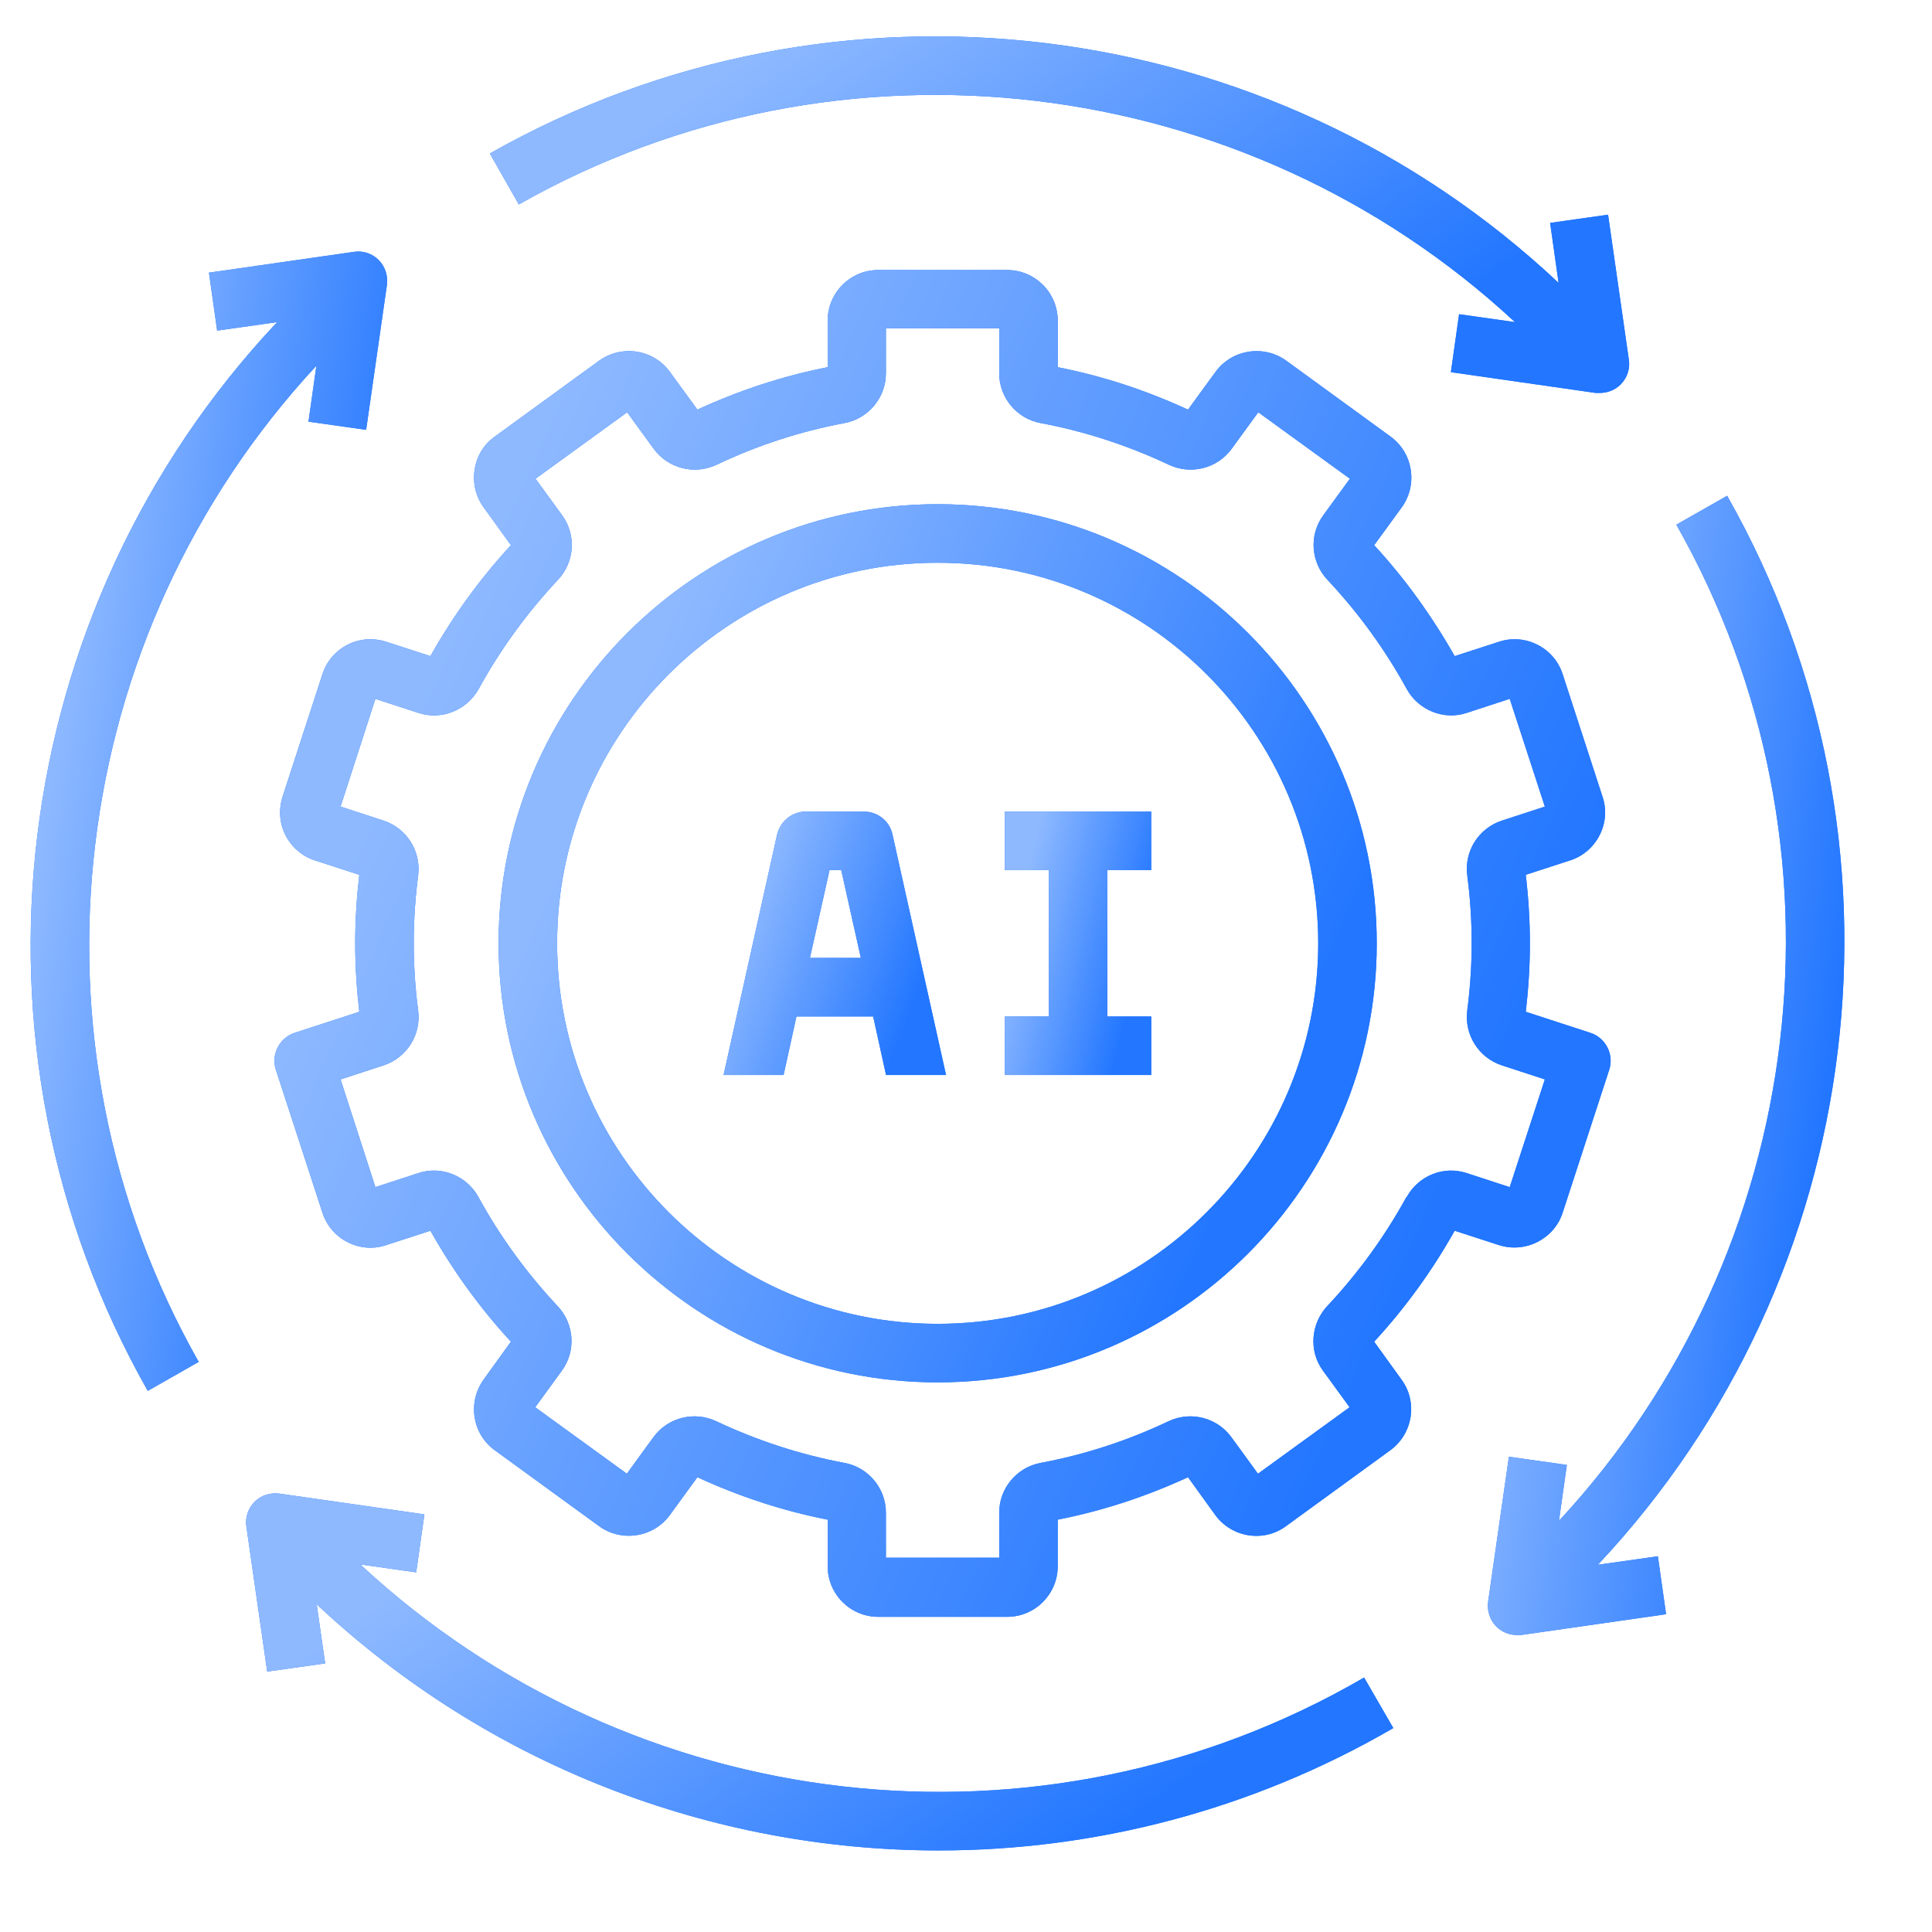 <svg width="33" height="33" viewBox="0 0 33 33" fill="none" xmlns="http://www.w3.org/2000/svg">
<g clip-path="url(#clip0_12144_17240)">
<path d="M25.602 21.267C26.057 21.412 26.547 21.162 26.692 20.712L27.487 18.272C27.572 18.012 27.427 17.727 27.167 17.642L26.062 17.282C26.107 16.892 26.132 16.502 26.132 16.112C26.132 15.722 26.107 15.332 26.062 14.942L26.817 14.697C27.037 14.627 27.217 14.472 27.322 14.267C27.427 14.062 27.447 13.827 27.372 13.607L26.692 11.517C26.547 11.062 26.052 10.812 25.602 10.962L24.847 11.207C24.462 10.527 24.002 9.887 23.472 9.312L23.942 8.667C24.222 8.282 24.137 7.737 23.752 7.457L21.972 6.162C21.587 5.882 21.042 5.967 20.762 6.352L20.292 6.997C19.577 6.667 18.832 6.422 18.067 6.272L18.067 5.477C18.067 4.997 17.677 4.612 17.202 4.612L15.002 4.612C14.522 4.612 14.137 5.002 14.137 5.477L14.137 6.272C13.372 6.422 12.627 6.667 11.912 6.997L11.442 6.352C11.162 5.967 10.622 5.882 10.232 6.162L8.452 7.457C8.262 7.592 8.142 7.792 8.107 8.022C8.072 8.252 8.127 8.482 8.262 8.667L8.727 9.312C8.197 9.887 7.737 10.522 7.352 11.207L6.597 10.962C6.377 10.892 6.142 10.907 5.937 11.012C5.732 11.117 5.577 11.297 5.507 11.517L4.827 13.607C4.757 13.827 4.772 14.062 4.877 14.267C4.982 14.472 5.162 14.627 5.382 14.697L6.137 14.942C6.092 15.332 6.067 15.722 6.067 16.112C6.067 16.502 6.092 16.892 6.137 17.282L5.032 17.642C4.772 17.727 4.627 18.012 4.712 18.272L5.507 20.712C5.577 20.932 5.732 21.112 5.937 21.217C6.142 21.322 6.377 21.342 6.597 21.267L7.352 21.022C7.737 21.707 8.197 22.342 8.727 22.917L8.262 23.562C8.127 23.752 8.072 23.977 8.107 24.207C8.142 24.437 8.267 24.637 8.452 24.772L10.232 26.067C10.617 26.347 11.162 26.262 11.442 25.877L11.912 25.232C12.627 25.562 13.372 25.807 14.137 25.957L14.137 26.752C14.137 27.232 14.527 27.617 15.002 27.617L17.202 27.617C17.682 27.617 18.067 27.227 18.067 26.752L18.067 25.957C18.832 25.807 19.577 25.562 20.292 25.232L20.757 25.877C21.037 26.262 21.582 26.352 21.967 26.067L23.747 24.772C24.132 24.492 24.222 23.947 23.937 23.562L23.472 22.917C24.002 22.342 24.462 21.707 24.847 21.022L25.602 21.267ZM24.022 20.447C23.652 21.122 23.197 21.747 22.672 22.307C22.387 22.612 22.352 23.077 22.597 23.412L23.052 24.037L21.487 25.172L21.032 24.547C20.787 24.212 20.337 24.097 19.957 24.277C19.262 24.607 18.527 24.847 17.777 24.987C17.367 25.062 17.067 25.422 17.067 25.837L17.067 26.607L15.132 26.607L15.132 25.837C15.132 25.422 14.832 25.062 14.422 24.987C13.672 24.847 12.937 24.607 12.237 24.277C11.857 24.097 11.407 24.212 11.162 24.547L10.707 25.172L9.142 24.037L9.597 23.412C9.842 23.077 9.812 22.612 9.522 22.307C8.997 21.747 8.542 21.122 8.172 20.447C7.972 20.082 7.537 19.907 7.147 20.037L6.412 20.277L5.817 18.437L6.552 18.197C6.947 18.067 7.197 17.677 7.142 17.257C7.092 16.877 7.067 16.487 7.067 16.107C7.067 15.727 7.092 15.342 7.142 14.957C7.197 14.542 6.947 14.147 6.552 14.017L5.817 13.777L6.412 11.937L7.147 12.177C7.542 12.307 7.972 12.132 8.177 11.767C8.547 11.092 9.002 10.467 9.527 9.907C9.817 9.602 9.847 9.137 9.602 8.802L9.147 8.177L10.712 7.042L11.167 7.667C11.412 8.002 11.862 8.117 12.242 7.937C12.937 7.607 13.672 7.367 14.422 7.227C14.832 7.152 15.132 6.792 15.132 6.377L15.132 5.607L17.067 5.607L17.067 6.377C17.067 6.792 17.367 7.152 17.777 7.227C18.527 7.367 19.262 7.607 19.962 7.937C20.342 8.117 20.792 8.002 21.037 7.667L21.492 7.042L23.057 8.177L22.602 8.802C22.357 9.137 22.387 9.602 22.677 9.907C23.202 10.467 23.657 11.092 24.027 11.767C24.227 12.132 24.662 12.307 25.052 12.177L25.787 11.937L26.387 13.777L25.652 14.017C25.257 14.147 25.007 14.537 25.062 14.957C25.112 15.337 25.137 15.727 25.137 16.107C25.137 16.487 25.112 16.872 25.062 17.257C25.007 17.672 25.257 18.067 25.652 18.197L26.387 18.437L25.787 20.277L25.052 20.037C24.657 19.907 24.227 20.082 24.027 20.447L24.022 20.447Z" fill="#2276FF"/>
<path d="M25.602 21.267C26.057 21.412 26.547 21.162 26.692 20.712L27.487 18.272C27.572 18.012 27.427 17.727 27.167 17.642L26.062 17.282C26.107 16.892 26.132 16.502 26.132 16.112C26.132 15.722 26.107 15.332 26.062 14.942L26.817 14.697C27.037 14.627 27.217 14.472 27.322 14.267C27.427 14.062 27.447 13.827 27.372 13.607L26.692 11.517C26.547 11.062 26.052 10.812 25.602 10.962L24.847 11.207C24.462 10.527 24.002 9.887 23.472 9.312L23.942 8.667C24.222 8.282 24.137 7.737 23.752 7.457L21.972 6.162C21.587 5.882 21.042 5.967 20.762 6.352L20.292 6.997C19.577 6.667 18.832 6.422 18.067 6.272L18.067 5.477C18.067 4.997 17.677 4.612 17.202 4.612L15.002 4.612C14.522 4.612 14.137 5.002 14.137 5.477L14.137 6.272C13.372 6.422 12.627 6.667 11.912 6.997L11.442 6.352C11.162 5.967 10.622 5.882 10.232 6.162L8.452 7.457C8.262 7.592 8.142 7.792 8.107 8.022C8.072 8.252 8.127 8.482 8.262 8.667L8.727 9.312C8.197 9.887 7.737 10.522 7.352 11.207L6.597 10.962C6.377 10.892 6.142 10.907 5.937 11.012C5.732 11.117 5.577 11.297 5.507 11.517L4.827 13.607C4.757 13.827 4.772 14.062 4.877 14.267C4.982 14.472 5.162 14.627 5.382 14.697L6.137 14.942C6.092 15.332 6.067 15.722 6.067 16.112C6.067 16.502 6.092 16.892 6.137 17.282L5.032 17.642C4.772 17.727 4.627 18.012 4.712 18.272L5.507 20.712C5.577 20.932 5.732 21.112 5.937 21.217C6.142 21.322 6.377 21.342 6.597 21.267L7.352 21.022C7.737 21.707 8.197 22.342 8.727 22.917L8.262 23.562C8.127 23.752 8.072 23.977 8.107 24.207C8.142 24.437 8.267 24.637 8.452 24.772L10.232 26.067C10.617 26.347 11.162 26.262 11.442 25.877L11.912 25.232C12.627 25.562 13.372 25.807 14.137 25.957L14.137 26.752C14.137 27.232 14.527 27.617 15.002 27.617L17.202 27.617C17.682 27.617 18.067 27.227 18.067 26.752L18.067 25.957C18.832 25.807 19.577 25.562 20.292 25.232L20.757 25.877C21.037 26.262 21.582 26.352 21.967 26.067L23.747 24.772C24.132 24.492 24.222 23.947 23.937 23.562L23.472 22.917C24.002 22.342 24.462 21.707 24.847 21.022L25.602 21.267ZM24.022 20.447C23.652 21.122 23.197 21.747 22.672 22.307C22.387 22.612 22.352 23.077 22.597 23.412L23.052 24.037L21.487 25.172L21.032 24.547C20.787 24.212 20.337 24.097 19.957 24.277C19.262 24.607 18.527 24.847 17.777 24.987C17.367 25.062 17.067 25.422 17.067 25.837L17.067 26.607L15.132 26.607L15.132 25.837C15.132 25.422 14.832 25.062 14.422 24.987C13.672 24.847 12.937 24.607 12.237 24.277C11.857 24.097 11.407 24.212 11.162 24.547L10.707 25.172L9.142 24.037L9.597 23.412C9.842 23.077 9.812 22.612 9.522 22.307C8.997 21.747 8.542 21.122 8.172 20.447C7.972 20.082 7.537 19.907 7.147 20.037L6.412 20.277L5.817 18.437L6.552 18.197C6.947 18.067 7.197 17.677 7.142 17.257C7.092 16.877 7.067 16.487 7.067 16.107C7.067 15.727 7.092 15.342 7.142 14.957C7.197 14.542 6.947 14.147 6.552 14.017L5.817 13.777L6.412 11.937L7.147 12.177C7.542 12.307 7.972 12.132 8.177 11.767C8.547 11.092 9.002 10.467 9.527 9.907C9.817 9.602 9.847 9.137 9.602 8.802L9.147 8.177L10.712 7.042L11.167 7.667C11.412 8.002 11.862 8.117 12.242 7.937C12.937 7.607 13.672 7.367 14.422 7.227C14.832 7.152 15.132 6.792 15.132 6.377L15.132 5.607L17.067 5.607L17.067 6.377C17.067 6.792 17.367 7.152 17.777 7.227C18.527 7.367 19.262 7.607 19.962 7.937C20.342 8.117 20.792 8.002 21.037 7.667L21.492 7.042L23.057 8.177L22.602 8.802C22.357 9.137 22.387 9.602 22.677 9.907C23.202 10.467 23.657 11.092 24.027 11.767C24.227 12.132 24.662 12.307 25.052 12.177L25.787 11.937L26.387 13.777L25.652 14.017C25.257 14.147 25.007 14.537 25.062 14.957C25.112 15.337 25.137 15.727 25.137 16.107C25.137 16.487 25.112 16.872 25.062 17.257C25.007 17.672 25.257 18.067 25.652 18.197L26.387 18.437L25.787 20.277L25.052 20.037C24.657 19.907 24.227 20.082 24.027 20.447L24.022 20.447Z" fill="url(#paint0_linear_12144_17240)"/>
<path d="M16.016 8.612C11.881 8.612 8.516 11.977 8.516 16.112C8.516 20.247 11.881 23.612 16.016 23.612C20.151 23.612 23.516 20.247 23.516 16.112C23.516 11.977 20.151 8.612 16.016 8.612ZM16.016 22.612C12.431 22.612 9.516 19.697 9.516 16.112C9.516 12.527 12.431 9.612 16.016 9.612C19.601 9.612 22.516 12.527 22.516 16.112C22.516 19.697 19.601 22.612 16.016 22.612Z" fill="#2276FF"/>
<path d="M16.016 8.612C11.881 8.612 8.516 11.977 8.516 16.112C8.516 20.247 11.881 23.612 16.016 23.612C20.151 23.612 23.516 20.247 23.516 16.112C23.516 11.977 20.151 8.612 16.016 8.612ZM16.016 22.612C12.431 22.612 9.516 19.697 9.516 16.112C9.516 12.527 12.431 9.612 16.016 9.612C19.601 9.612 22.516 12.527 22.516 16.112C22.516 19.697 19.601 22.612 16.016 22.612Z" fill="url(#paint1_linear_12144_17240)"/>
<path d="M17.164 14.862L17.914 14.862L17.914 17.362L17.164 17.362L17.164 18.362L19.664 18.362L19.664 17.362L18.914 17.362L18.914 14.862L19.664 14.862L19.664 13.862L17.164 13.862L17.164 14.862Z" fill="#2276FF"/>
<path d="M17.164 14.862L17.914 14.862L17.914 17.362L17.164 17.362L17.164 18.362L19.664 18.362L19.664 17.362L18.914 17.362L18.914 14.862L19.664 14.862L19.664 13.862L17.164 13.862L17.164 14.862Z" fill="url(#paint2_linear_12144_17240)"/>
<path d="M14.764 13.862L13.764 13.862C13.529 13.862 13.329 14.027 13.274 14.252L12.359 18.362L13.384 18.362L13.604 17.362L14.914 17.362L15.134 18.362L16.159 18.362L15.244 14.252C15.194 14.022 14.989 13.862 14.754 13.862L14.764 13.862ZM13.834 16.362L14.169 14.862L14.369 14.862L14.704 16.362L13.839 16.362L13.834 16.362Z" fill="#2276FF"/>
<path d="M14.764 13.862L13.764 13.862C13.529 13.862 13.329 14.027 13.274 14.252L12.359 18.362L13.384 18.362L13.604 17.362L14.914 17.362L15.134 18.362L16.159 18.362L15.244 14.252C15.194 14.022 14.989 13.862 14.754 13.862L14.764 13.862ZM13.834 16.362L14.169 14.862L14.369 14.862L14.704 16.362L13.839 16.362L13.834 16.362Z" fill="url(#paint3_linear_12144_17240)"/>
<path d="M23.294 28.657C17.774 31.862 10.809 31.047 6.154 26.722L7.109 26.857L7.249 25.867L4.774 25.512C4.614 25.492 4.459 25.542 4.349 25.652C4.239 25.762 4.184 25.922 4.209 26.077L4.564 28.552L5.554 28.412L5.409 27.402C8.354 30.167 12.174 31.607 16.034 31.607C18.699 31.607 21.379 30.922 23.799 29.517L23.299 28.652L23.294 28.657Z" fill="#2276FF"/>
<path d="M23.294 28.657C17.774 31.862 10.809 31.047 6.154 26.722L7.109 26.857L7.249 25.867L4.774 25.512C4.614 25.492 4.459 25.542 4.349 25.652C4.239 25.762 4.184 25.922 4.209 26.077L4.564 28.552L5.554 28.412L5.409 27.402C8.354 30.167 12.174 31.607 16.034 31.607C18.699 31.607 21.379 30.922 23.799 29.517L23.299 28.652L23.294 28.657Z" fill="url(#paint4_linear_12144_17240)"/>
<path d="M29.503 8.467L28.633 8.962C31.748 14.457 30.903 21.367 26.628 25.977L26.763 25.022L25.773 24.882L25.418 27.357C25.398 27.512 25.448 27.672 25.558 27.782C25.653 27.877 25.778 27.927 25.913 27.927L25.983 27.927L28.458 27.572L28.318 26.582L27.293 26.727C31.923 21.802 32.848 14.372 29.503 8.472L29.503 8.467Z" fill="#2276FF"/>
<path d="M29.503 8.467L28.633 8.962C31.748 14.457 30.903 21.367 26.628 25.977L26.763 25.022L25.773 24.882L25.418 27.357C25.398 27.512 25.448 27.672 25.558 27.782C25.653 27.877 25.778 27.927 25.913 27.927L25.983 27.927L28.458 27.572L28.318 26.582L27.293 26.727C31.923 21.802 32.848 14.372 29.503 8.472L29.503 8.467Z" fill="url(#paint5_linear_12144_17240)"/>
<path d="M8.367 2.622L8.862 3.492C14.357 0.377 21.267 1.222 25.877 5.502L24.922 5.367L24.782 6.357L27.257 6.712C27.257 6.712 27.302 6.712 27.327 6.712C27.457 6.712 27.587 6.662 27.682 6.567C27.792 6.457 27.847 6.297 27.822 6.142L27.467 3.667L26.477 3.807L26.622 4.832C21.702 0.202 14.267 -0.723 8.367 2.622Z" fill="#2276FF"/>
<path d="M8.367 2.622L8.862 3.492C14.357 0.377 21.267 1.222 25.877 5.502L24.922 5.367L24.782 6.357L27.257 6.712C27.257 6.712 27.302 6.712 27.327 6.712C27.457 6.712 27.587 6.662 27.682 6.567C27.792 6.457 27.847 6.297 27.822 6.142L27.467 3.667L26.477 3.807L26.622 4.832C21.702 0.202 14.267 -0.723 8.367 2.622Z" fill="url(#paint6_linear_12144_17240)"/>
<path d="M5.264 7.202L6.254 7.342L6.609 4.867C6.629 4.712 6.579 4.552 6.469 4.442C6.359 4.332 6.204 4.277 6.044 4.302L3.569 4.657L3.709 5.647L4.734 5.502C0.104 10.422 -0.821 17.857 2.524 23.757L3.394 23.262C0.279 17.767 1.124 10.857 5.404 6.247L5.269 7.202L5.264 7.202Z" fill="#2276FF"/>
<path d="M5.264 7.202L6.254 7.342L6.609 4.867C6.629 4.712 6.579 4.552 6.469 4.442C6.359 4.332 6.204 4.277 6.044 4.302L3.569 4.657L3.709 5.647L4.734 5.502C0.104 10.422 -0.821 17.857 2.524 23.757L3.394 23.262C0.279 17.767 1.124 10.857 5.404 6.247L5.269 7.202L5.264 7.202Z" fill="url(#paint7_linear_12144_17240)"/>
</g>
<defs>
<linearGradient id="paint0_linear_12144_17240" x1="21.095" y1="28.684" x2="3.253" y2="20.772" gradientUnits="userSpaceOnUse">
<stop stop-color="#2276FF"/>
<stop offset="1" stop-color="#8EB9FF"/>
</linearGradient>
<linearGradient id="paint1_linear_12144_17240" x1="19.299" y1="24.308" x2="7.604" y2="19.08" gradientUnits="userSpaceOnUse">
<stop stop-color="#2276FF"/>
<stop offset="1" stop-color="#8EB9FF"/>
</linearGradient>
<linearGradient id="paint2_linear_12144_17240" x1="18.961" y1="18.571" x2="16.758" y2="18.024" gradientUnits="userSpaceOnUse">
<stop stop-color="#2276FF"/>
<stop offset="1" stop-color="#8EB9FF"/>
</linearGradient>
<linearGradient id="paint3_linear_12144_17240" x1="15.091" y1="18.571" x2="11.98" y2="17.396" gradientUnits="userSpaceOnUse">
<stop stop-color="#2276FF"/>
<stop offset="1" stop-color="#8EB9FF"/>
</linearGradient>
<linearGradient id="paint4_linear_12144_17240" x1="18.291" y1="31.89" x2="12.305" y2="23.294" gradientUnits="userSpaceOnUse">
<stop stop-color="#2276FF"/>
<stop offset="1" stop-color="#8EB9FF"/>
</linearGradient>
<linearGradient id="paint5_linear_12144_17240" x1="29.792" y1="28.83" x2="24.204" y2="28.048" gradientUnits="userSpaceOnUse">
<stop stop-color="#2276FF"/>
<stop offset="1" stop-color="#8EB9FF"/>
</linearGradient>
<linearGradient id="paint6_linear_12144_17240" x1="22.358" y1="6.995" x2="16.369" y2="-1.559" gradientUnits="userSpaceOnUse">
<stop stop-color="#2276FF"/>
<stop offset="1" stop-color="#8EB9FF"/>
</linearGradient>
<linearGradient id="paint7_linear_12144_17240" x1="4.901" y1="24.66" x2="-0.686" y2="23.878" gradientUnits="userSpaceOnUse">
<stop stop-color="#2276FF"/>
<stop offset="1" stop-color="#8EB9FF"/>
</linearGradient>
<clipPath id="clip0_12144_17240">
<rect width="32" height="32" fill="white" transform="translate(0.016 0.112)"/>
</clipPath>
</defs>
</svg>
